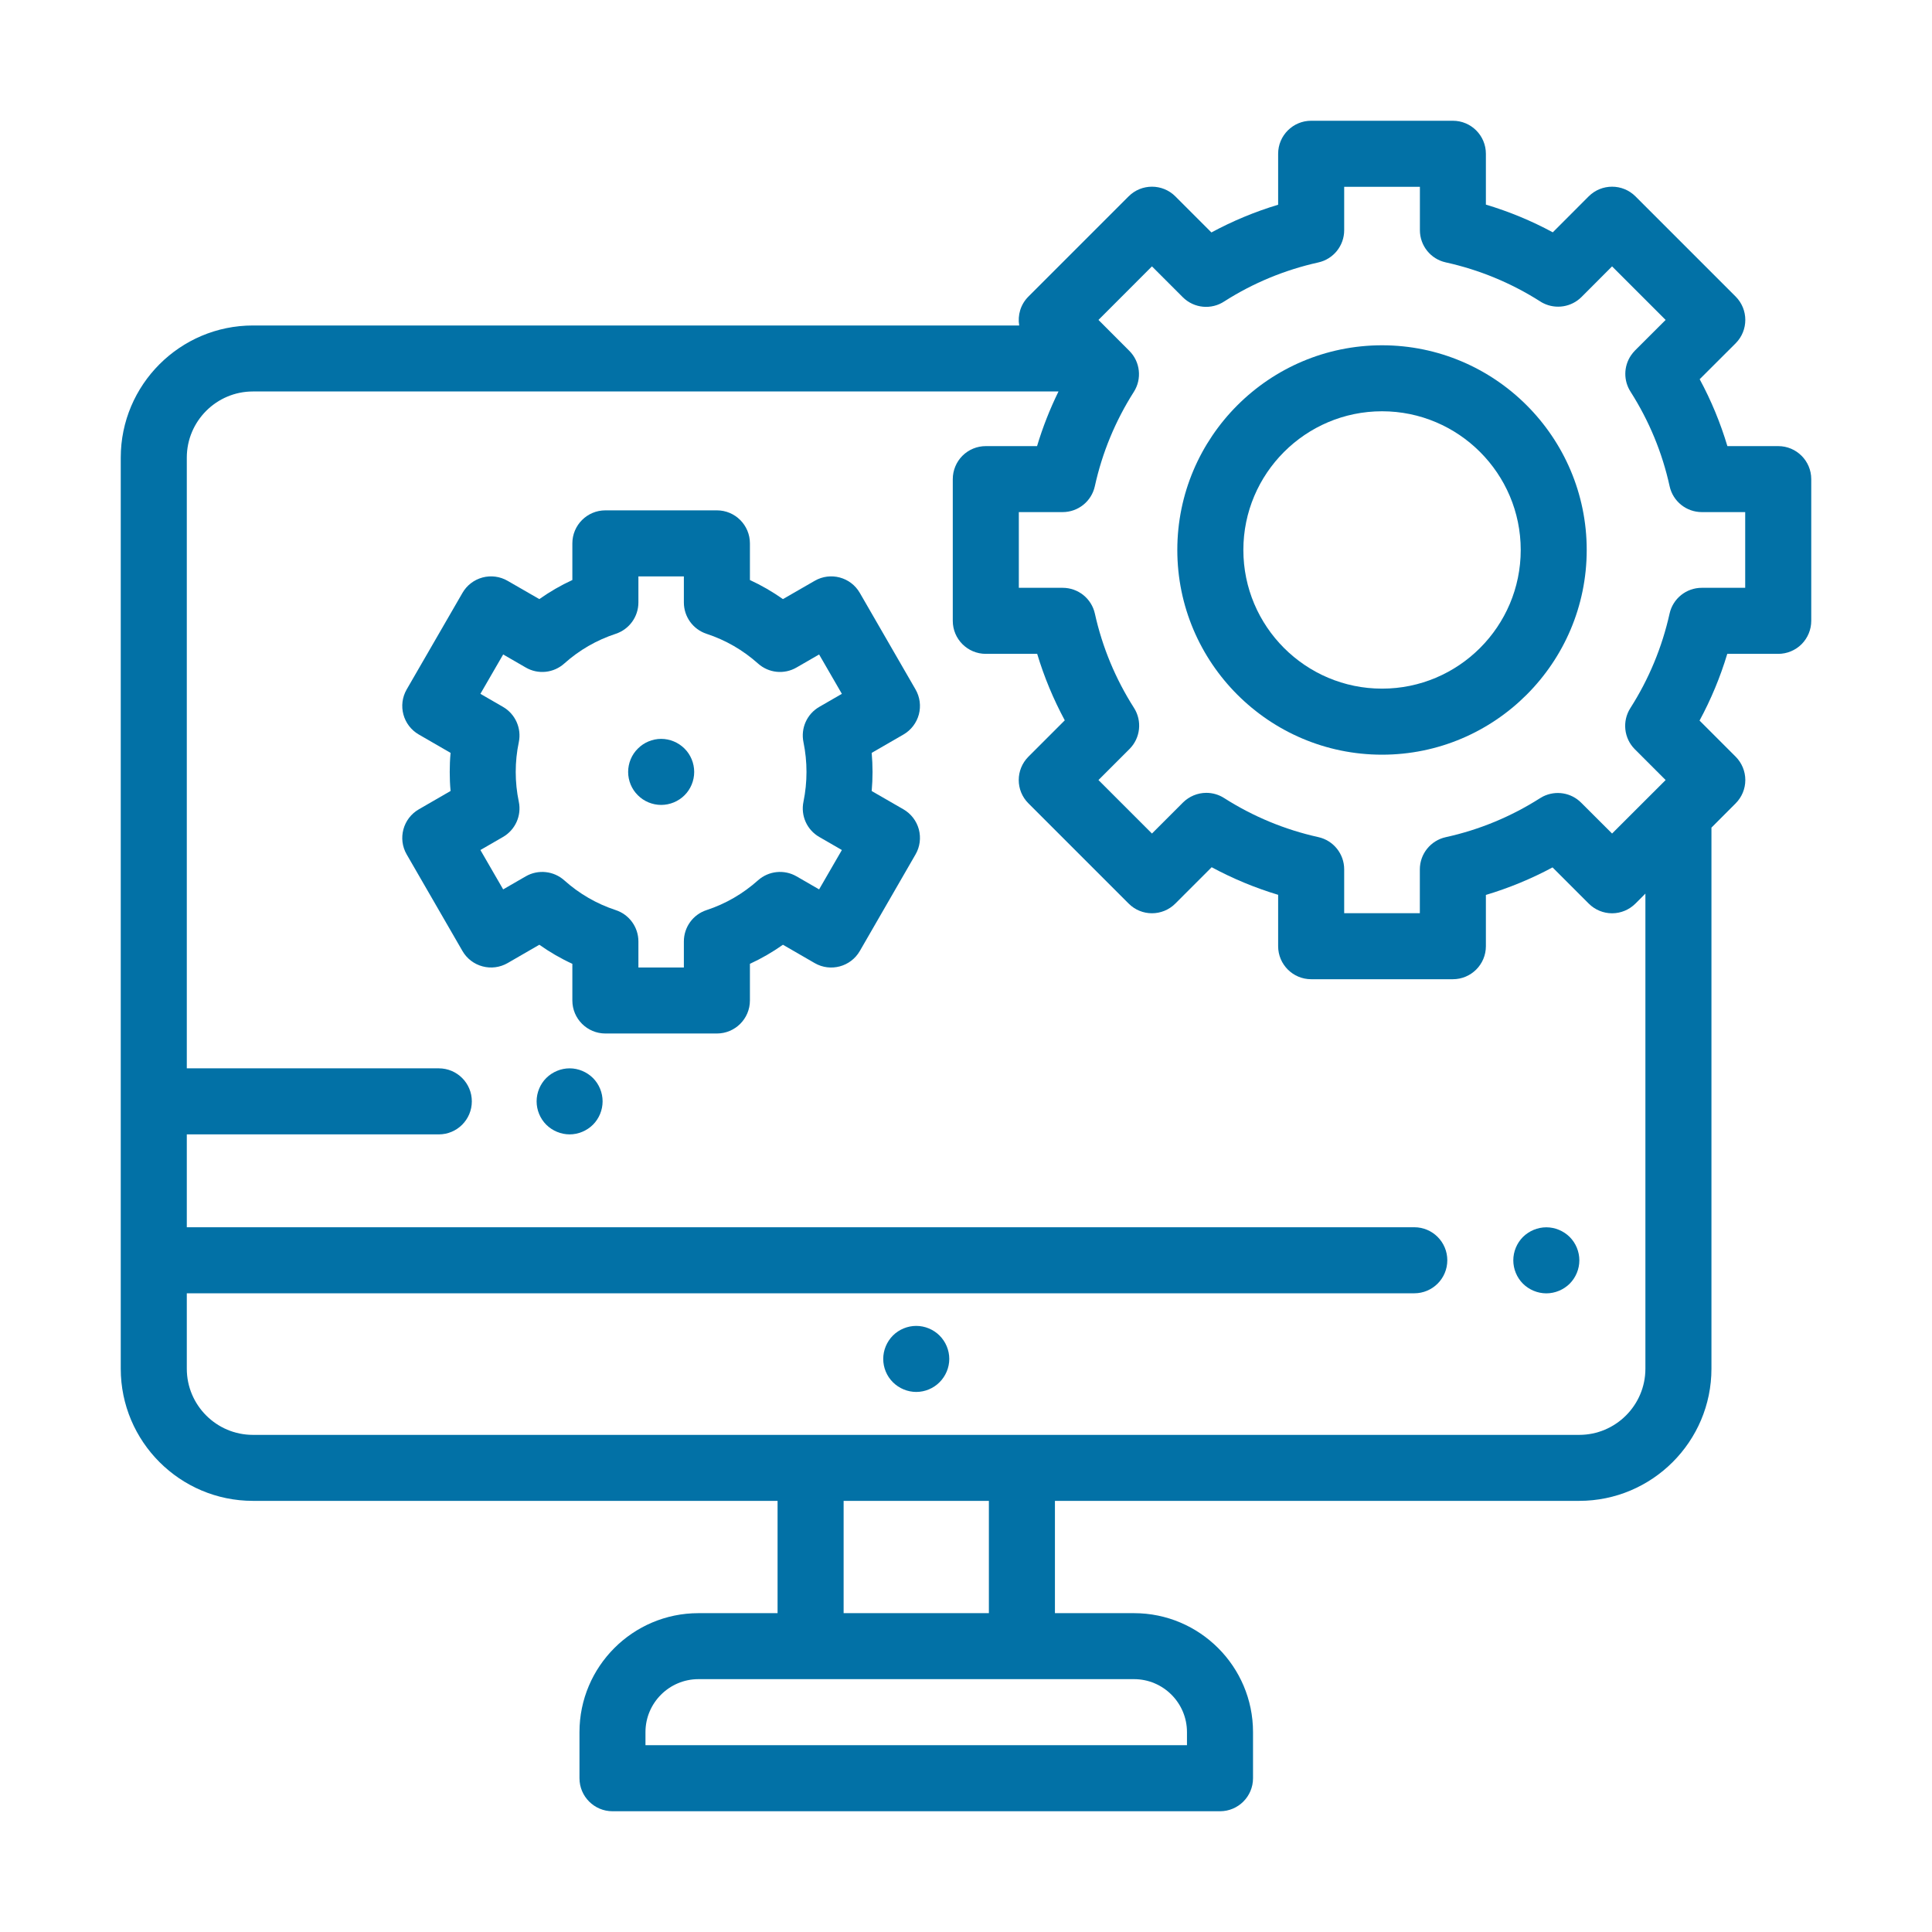 <svg width="32" height="32" viewBox="0 0 32 32" fill="none" xmlns="http://www.w3.org/2000/svg">
<path d="M15.176 21.961C15.032 21.961 14.891 22.019 14.789 22.121C14.688 22.223 14.629 22.363 14.629 22.508C14.629 22.652 14.687 22.793 14.789 22.894C14.891 22.996 15.032 23.055 15.176 23.055C15.32 23.055 15.461 22.996 15.562 22.894C15.664 22.792 15.723 22.652 15.723 22.508C15.723 22.363 15.664 22.223 15.562 22.121C15.461 22.02 15.32 21.961 15.176 21.961Z" fill="#0271A6"/>
<path d="M25.612 20.328C25.468 20.328 25.327 20.387 25.225 20.488C25.123 20.59 25.065 20.731 25.065 20.875C25.065 21.019 25.123 21.16 25.225 21.262C25.327 21.363 25.468 21.422 25.612 21.422C25.756 21.422 25.897 21.363 25.999 21.262C26.101 21.159 26.159 21.019 26.159 20.875C26.159 20.731 26.101 20.59 25.999 20.488C25.897 20.387 25.756 20.328 25.612 20.328Z" fill="#0271A6"/>
<path d="M9.435 17.695C9.291 17.695 9.15 17.754 9.048 17.855C8.946 17.957 8.888 18.098 8.888 18.242C8.888 18.386 8.946 18.527 9.048 18.629C9.15 18.73 9.291 18.789 9.435 18.789C9.578 18.789 9.719 18.73 9.821 18.629C9.923 18.527 9.981 18.386 9.981 18.242C9.981 18.098 9.923 17.957 9.821 17.855C9.719 17.754 9.578 17.695 9.435 17.695Z" fill="#0271A6"/>
<path d="M30 7.936C30 7.634 29.755 7.389 29.453 7.389H28.611C28.496 7.005 28.343 6.634 28.152 6.281L28.748 5.686C28.961 5.472 28.961 5.126 28.748 4.912L27.088 3.252C26.874 3.039 26.528 3.039 26.314 3.252L25.719 3.848C25.366 3.657 24.995 3.504 24.611 3.389V2.547C24.611 2.245 24.366 2 24.064 2H21.717C21.415 2 21.17 2.245 21.17 2.547V3.391C20.787 3.506 20.417 3.66 20.065 3.85L19.467 3.252C19.253 3.039 18.907 3.039 18.694 3.252L17.034 4.912C16.903 5.042 16.853 5.222 16.881 5.391H4.189C2.982 5.391 2 6.373 2 7.58V22.67C2 23.877 2.982 24.859 4.189 24.859H12.879V26.719H11.568C10.482 26.719 9.598 27.603 9.598 28.689V29.453C9.598 29.755 9.843 30 10.145 30H20.207C20.509 30 20.754 29.755 20.754 29.453V28.689C20.754 27.603 19.87 26.719 18.783 26.719H17.473V24.859H26.157C27.364 24.859 28.347 23.877 28.347 22.67V13.708L28.748 13.306C28.85 13.204 28.908 13.065 28.908 12.92C28.908 12.775 28.85 12.636 28.748 12.533L28.15 11.935C28.34 11.583 28.494 11.213 28.609 10.83H29.453C29.598 10.83 29.737 10.772 29.84 10.67C29.942 10.567 30 10.428 30 10.283L30 7.936ZM19.66 28.689V28.906H10.691V28.689C10.691 28.206 11.085 27.812 11.568 27.812H18.783C19.267 27.812 19.66 28.206 19.66 28.689ZM16.379 26.719H13.973V24.859H16.379V26.719ZM27.253 22.67C27.253 23.274 26.761 23.766 26.157 23.766H4.189C3.585 23.766 3.094 23.274 3.094 22.67V21.421H23.425C23.727 21.421 23.972 21.176 23.972 20.874C23.972 20.572 23.727 20.327 23.425 20.327H3.094V18.789H7.268C7.57 18.789 7.815 18.544 7.815 18.242C7.815 17.94 7.57 17.695 7.268 17.695H3.094V7.58C3.094 6.976 3.585 6.484 4.189 6.484H17.532C17.389 6.776 17.27 7.078 17.177 7.389H16.328C16.183 7.389 16.044 7.446 15.941 7.549C15.839 7.651 15.781 7.791 15.781 7.936L15.781 10.283C15.781 10.585 16.026 10.83 16.328 10.83H17.179C17.294 11.212 17.447 11.58 17.636 11.931L17.034 12.533C16.82 12.747 16.82 13.093 17.034 13.306L18.694 14.966C18.907 15.18 19.253 15.18 19.467 14.966L20.069 14.364C20.42 14.553 20.788 14.706 21.17 14.821L21.17 15.672C21.17 15.974 21.415 16.219 21.717 16.219L24.064 16.219C24.366 16.219 24.611 15.974 24.611 15.672V14.823C24.994 14.708 25.363 14.556 25.715 14.367L26.314 14.966C26.417 15.069 26.556 15.127 26.701 15.127C26.846 15.127 26.985 15.069 27.088 14.966L27.253 14.801V22.67ZM28.906 9.736H28.187C27.93 9.736 27.708 9.914 27.653 10.165C27.529 10.721 27.311 11.247 27.004 11.728C26.866 11.944 26.896 12.228 27.078 12.41L27.588 12.92L26.701 13.806L26.189 13.295C26.023 13.128 25.769 13.087 25.558 13.192C25.541 13.201 25.525 13.21 25.509 13.22C25.028 13.526 24.503 13.744 23.947 13.866C23.696 13.921 23.517 14.143 23.517 14.4V15.125H22.264V14.399C22.264 14.142 22.085 13.92 21.835 13.865C21.28 13.742 20.755 13.524 20.275 13.218C20.188 13.162 20.085 13.132 19.981 13.132C19.836 13.132 19.697 13.19 19.594 13.292L19.08 13.806L18.194 12.92L18.708 12.406C18.89 12.224 18.92 11.94 18.782 11.724C18.476 11.244 18.258 10.72 18.135 10.165C18.08 9.914 17.858 9.736 17.601 9.736H16.875L16.875 8.482H17.6C17.857 8.482 18.079 8.304 18.134 8.053C18.256 7.498 18.473 6.973 18.779 6.492C18.917 6.277 18.887 5.992 18.705 5.811L18.194 5.299L19.08 4.412L19.59 4.922C19.778 5.11 20.067 5.133 20.28 4.991C20.758 4.686 21.282 4.47 21.835 4.347C22.085 4.292 22.264 4.07 22.264 3.813L22.264 3.094H23.518V3.812C23.518 4.069 23.696 4.291 23.947 4.346C24.504 4.469 25.031 4.687 25.513 4.994C25.529 5.004 25.545 5.014 25.562 5.022C25.773 5.127 26.027 5.086 26.194 4.92L26.701 4.412L27.588 5.299L27.08 5.806C27.055 5.832 27.032 5.86 27.012 5.89C26.891 6.071 26.89 6.306 27.007 6.488C27.314 6.97 27.532 7.496 27.654 8.053C27.709 8.304 27.931 8.482 28.188 8.482H28.906V9.736H28.906Z" fill="#0271A6"/>
<path d="M22.891 5.719C21.021 5.719 19.5 7.24 19.5 9.109C19.5 10.979 21.021 12.5 22.891 12.5C24.76 12.5 26.281 10.979 26.281 9.109C26.281 7.24 24.76 5.719 22.891 5.719ZM22.891 11.406C21.624 11.406 20.594 10.376 20.594 9.109C20.594 7.843 21.624 6.812 22.891 6.812C24.157 6.812 25.188 7.843 25.188 9.109C25.188 10.376 24.157 11.406 22.891 11.406Z" fill="#0271A6"/>
<path d="M10.951 12.238C10.807 12.238 10.666 12.297 10.565 12.399C10.462 12.5 10.404 12.641 10.404 12.786C10.404 12.93 10.462 13.071 10.565 13.172C10.666 13.274 10.807 13.332 10.951 13.332C11.095 13.332 11.236 13.274 11.338 13.172C11.44 13.071 11.498 12.93 11.498 12.786C11.498 12.641 11.44 12.5 11.338 12.399C11.236 12.297 11.095 12.238 10.951 12.238Z" fill="#0271A6"/>
<path d="M15.219 11.834C15.256 11.694 15.237 11.545 15.164 11.419L14.241 9.82C14.09 9.558 13.755 9.469 13.494 9.62L12.968 9.923C12.795 9.801 12.612 9.695 12.421 9.607V9C12.421 8.698 12.176 8.453 11.874 8.453H10.027C9.725 8.453 9.48 8.698 9.48 9V9.607C9.288 9.695 9.106 9.801 8.933 9.923L8.407 9.62C8.281 9.547 8.132 9.528 7.992 9.565C7.852 9.603 7.732 9.694 7.66 9.82L6.736 11.419C6.585 11.681 6.675 12.015 6.937 12.166L7.463 12.47C7.453 12.575 7.449 12.68 7.449 12.786C7.449 12.891 7.453 12.997 7.463 13.101L6.937 13.405C6.675 13.556 6.585 13.891 6.736 14.152L7.66 15.752C7.732 15.877 7.852 15.969 7.992 16.006C8.132 16.044 8.281 16.024 8.407 15.952L8.933 15.648C9.106 15.77 9.288 15.876 9.48 15.964V16.571C9.48 16.873 9.725 17.118 10.027 17.118H11.874C12.176 17.118 12.421 16.873 12.421 16.571V15.964C12.612 15.876 12.795 15.77 12.968 15.648L13.494 15.952C13.755 16.103 14.09 16.013 14.241 15.752L15.164 14.152C15.237 14.027 15.256 13.877 15.219 13.737C15.181 13.597 15.09 13.478 14.964 13.405L14.438 13.102C14.447 12.997 14.452 12.891 14.452 12.786C14.452 12.681 14.447 12.575 14.438 12.47L14.964 12.166C15.089 12.094 15.181 11.974 15.219 11.834ZM13.308 12.293C13.341 12.454 13.358 12.62 13.358 12.786C13.358 12.951 13.341 13.117 13.308 13.279C13.26 13.51 13.365 13.745 13.57 13.863L13.944 14.079L13.567 14.731L13.193 14.515C12.988 14.397 12.731 14.424 12.555 14.581C12.305 14.804 12.019 14.97 11.703 15.074C11.478 15.147 11.327 15.357 11.327 15.593V16.025H10.574V15.593C10.574 15.357 10.422 15.147 10.198 15.074C9.882 14.97 9.595 14.804 9.346 14.581C9.17 14.424 8.912 14.397 8.708 14.515L8.334 14.731L7.957 14.079L8.331 13.863C8.535 13.745 8.641 13.51 8.593 13.279C8.559 13.117 8.542 12.952 8.542 12.786C8.542 12.62 8.559 12.454 8.593 12.293C8.641 12.062 8.535 11.826 8.331 11.708L7.957 11.492L8.334 10.84L8.708 11.056C8.912 11.175 9.17 11.148 9.346 10.99C9.595 10.767 9.882 10.602 10.198 10.498C10.422 10.424 10.574 10.215 10.574 9.978V9.547H11.327V9.978C11.327 10.215 11.478 10.424 11.703 10.498C12.019 10.602 12.305 10.767 12.555 10.99C12.731 11.148 12.988 11.175 13.193 11.056L13.567 10.84L13.944 11.492L13.57 11.708C13.365 11.826 13.26 12.062 13.308 12.293Z" fill="#0271A6"/>
</svg>
